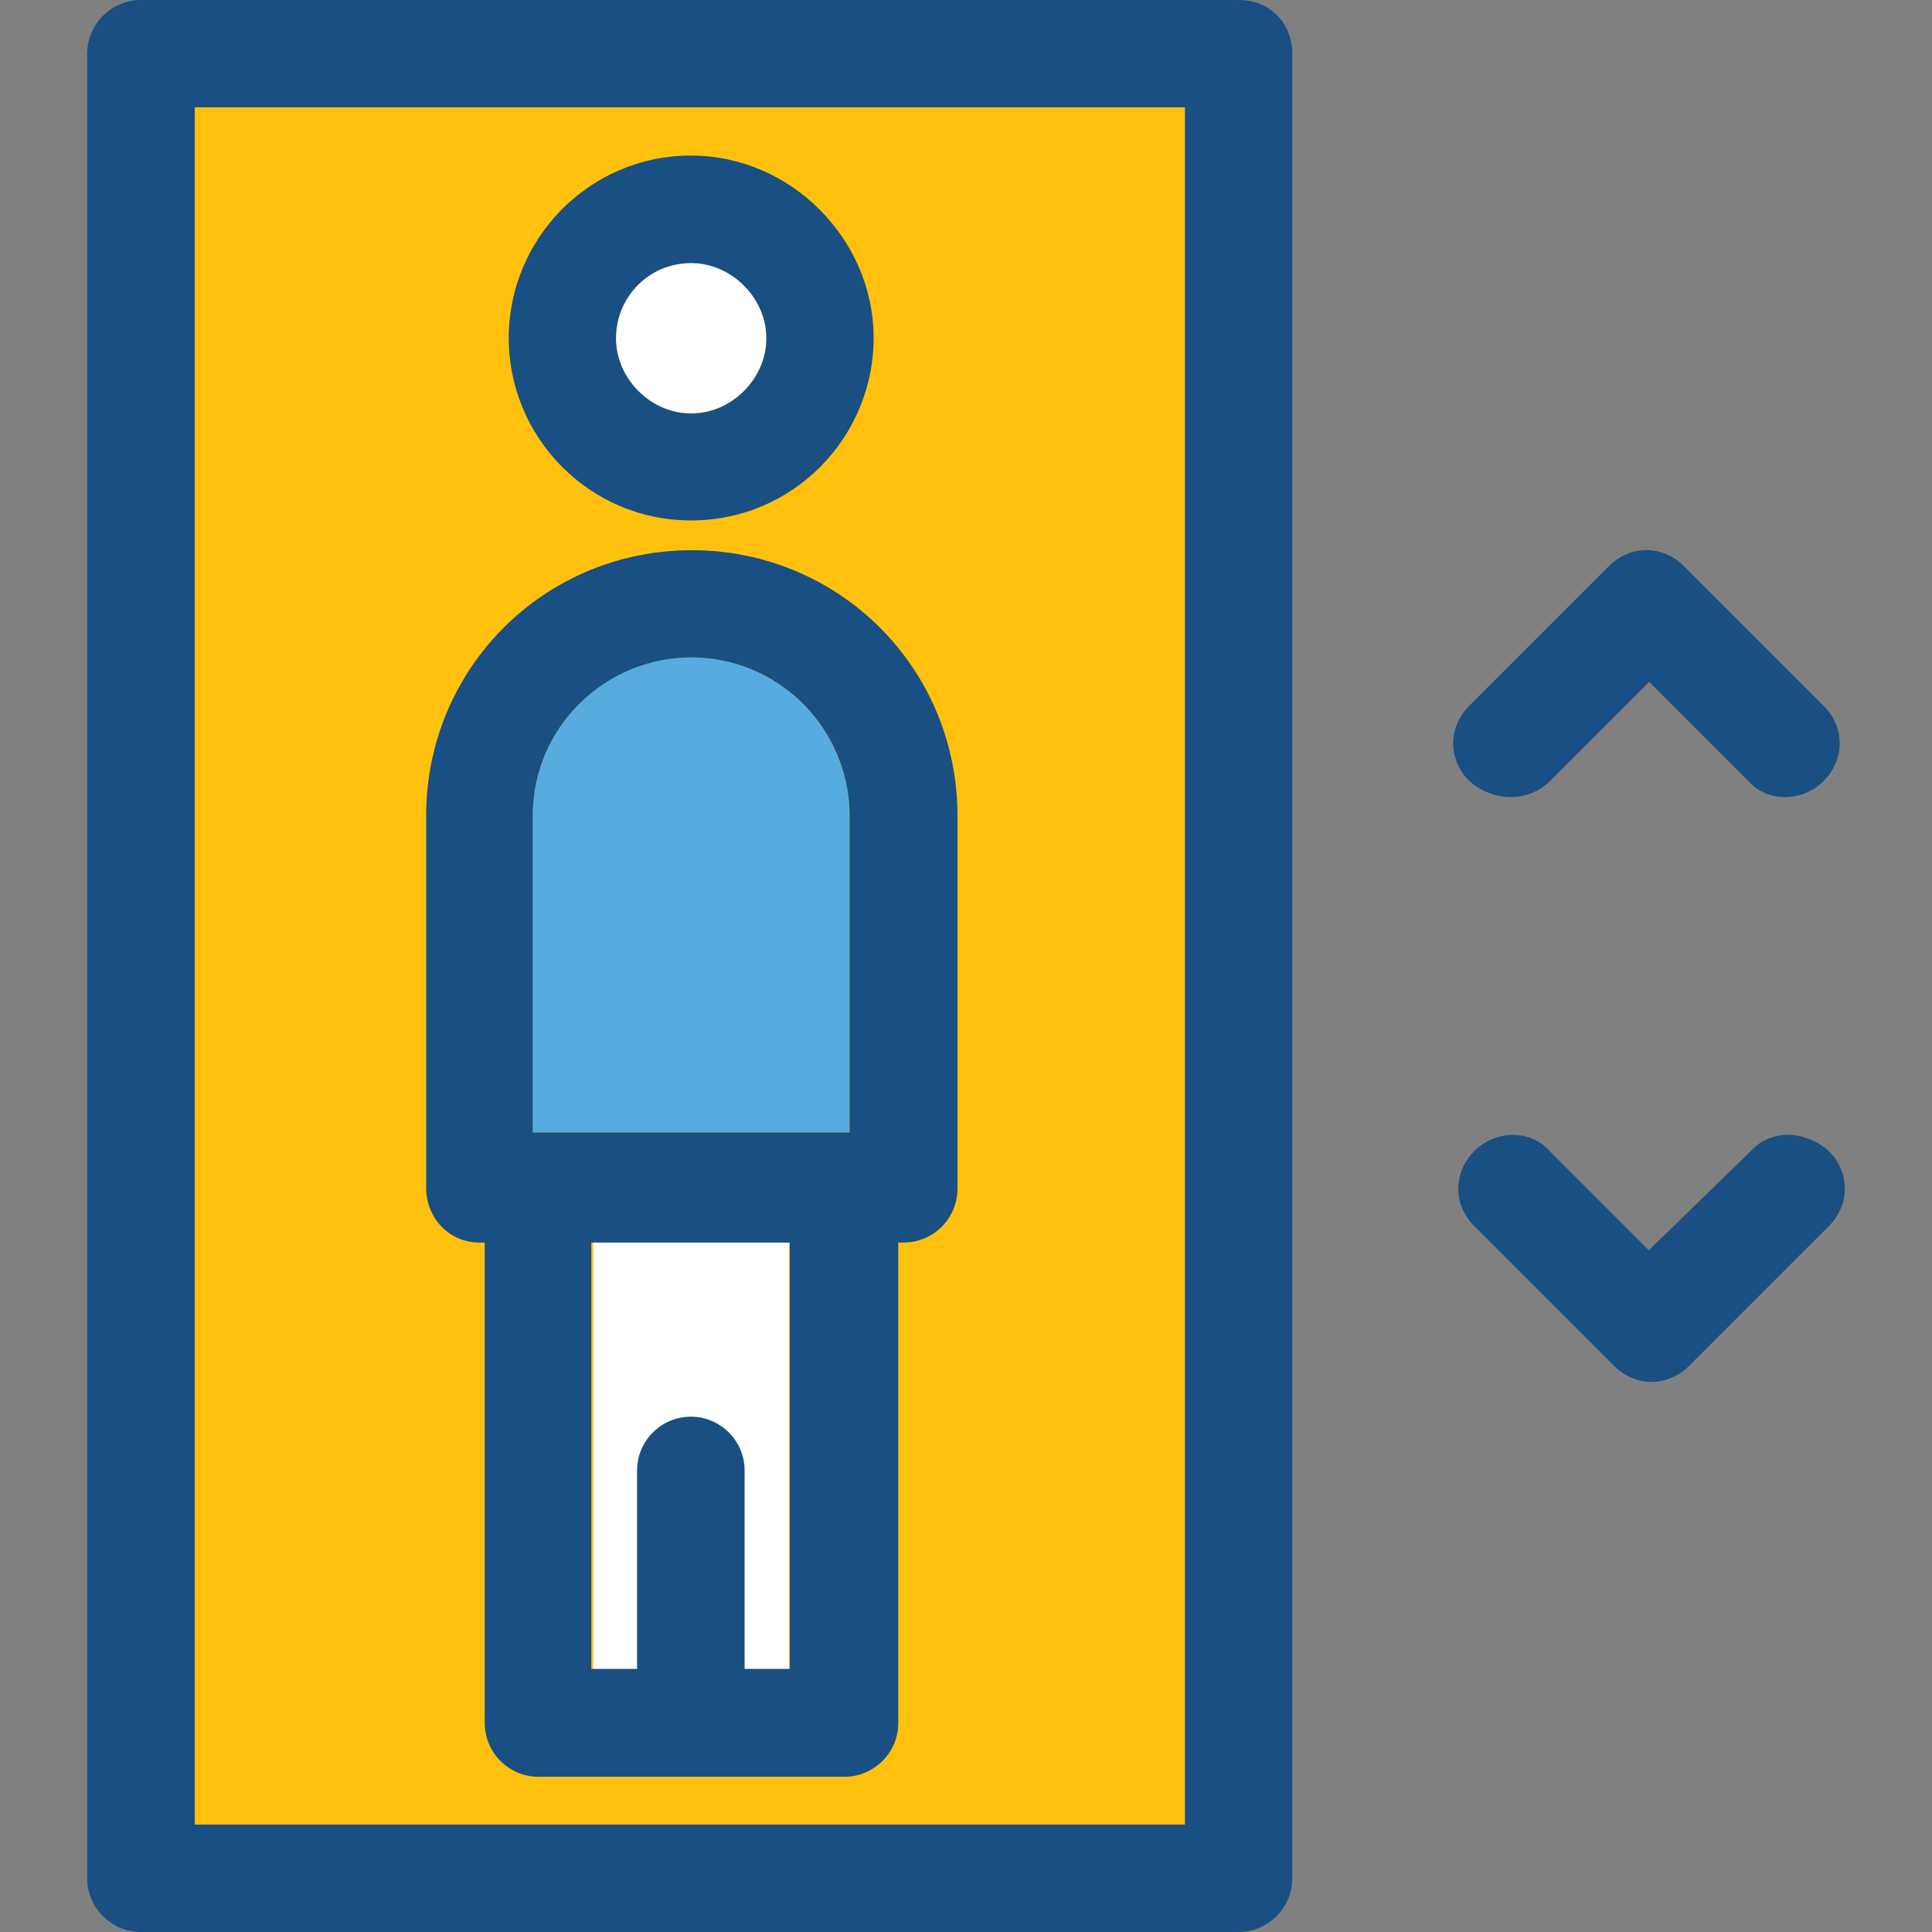 <?xml version="1.0" encoding="iso-8859-1"?>
<!-- Uploaded to: SVG Repo, www.svgrepo.com, Generator: SVG Repo Mixer Tools -->
<svg version="1.1" id="Layer_1" xmlns="http://www.w3.org/2000/svg" xmlns:xlink="http://www.w3.org/1999/xlink" 
	 viewBox="0 0 390.206 390.206" xml:space="preserve">
<rect x="0" y="0" width="390.206" height="390.206" fill="#808080" stroke="none"/>
<rect x="39.329" y="21.657" style="fill:#FFC10D;" width="200.016" height="346.828"/>
<circle style="fill:#FFFFFF;" cx="139.596" cy="68.267" r="15.192"/>
<path style="fill:#56ACE0;" d="M139.596,132.784c-17.907,0-32,14.61-32,32v63.935h64v-63.935
	C171.596,147.394,157.503,132.784,139.596,132.784z"/>
<rect x="119.814" y="250.958" style="fill:#FFFFFF;" width="39.564" height="86.174"/>
<g>
	<path style="fill:#194F82;" d="M353.64,232.469l-20.622,20.04l-20.04-20.04c-3.814-4.331-10.861-4.331-15.192,0
		c-4.331,4.331-4.331,10.861,0,15.192l28.186,28.186c4.331,4.331,10.861,4.331,15.192,0l28.186-28.186
		c4.331-4.331,4.331-10.861,0-15.192C364.501,228.137,357.455,228.137,353.64,232.469z"/>
	<path style="fill:#194F82;" d="M139.596,105.115c20.622,0,36.848-16.808,36.848-36.848s-16.808-36.848-36.848-36.848
		c-20.622,0-36.848,16.808-36.848,36.848S118.974,105.115,139.596,105.115z M139.596,53.139c8.145,0,15.192,7.046,15.192,15.192
		s-7.046,15.192-15.192,15.192c-8.145,0-15.192-7.046-15.192-15.192C124.404,60.121,130.933,53.139,139.596,53.139z"/>
	<path style="fill:#194F82;" d="M96.8,250.958h1.099v97.034c0,5.947,4.848,10.861,10.861,10.861h61.802
		c5.947,0,10.861-4.848,10.861-10.861v-97.034h1.099c5.947,0,10.861-4.848,10.861-10.861v-75.313
		c0-29.802-23.855-53.657-53.657-53.657s-53.657,23.855-53.657,53.657v74.796C85.939,246.044,90.788,250.958,96.8,250.958z
		 M159.636,337.067h-9.244v-40.081c0-5.947-4.848-10.861-10.861-10.861c-5.947,0-10.861,4.848-10.861,10.861v40.081h-9.244v-86.109
		h40.081v86.109H159.636z M107.596,164.784c0-17.907,14.61-32,32-32c17.907,0,32,14.61,32,32v63.935h-64V164.784z"/>
	<path style="fill:#194F82;" d="M250.141,0H28.469c-5.947,0-10.861,4.848-10.861,10.861v368.485c0,5.947,4.848,10.861,10.861,10.861
		h221.673c5.947,0,10.861-4.848,10.861-10.861V10.861C261.002,4.848,256.671,0,250.141,0z M239.281,368.549H39.329V21.657h200.016
		v346.893H239.281z"/>
	<path style="fill:#194F82;" d="M313.042,157.737l20.04-20.04l20.04,20.04c3.814,4.331,10.861,4.331,15.192,0
		c4.331-4.331,4.331-10.861,0-15.192l-28.186-28.186c-4.331-4.331-10.861-4.331-15.192,0l-28.186,28.186
		c-4.331,4.331-4.331,10.861,0,15.192C301.665,162.069,308.711,162.069,313.042,157.737z"/>
</g>
</svg>